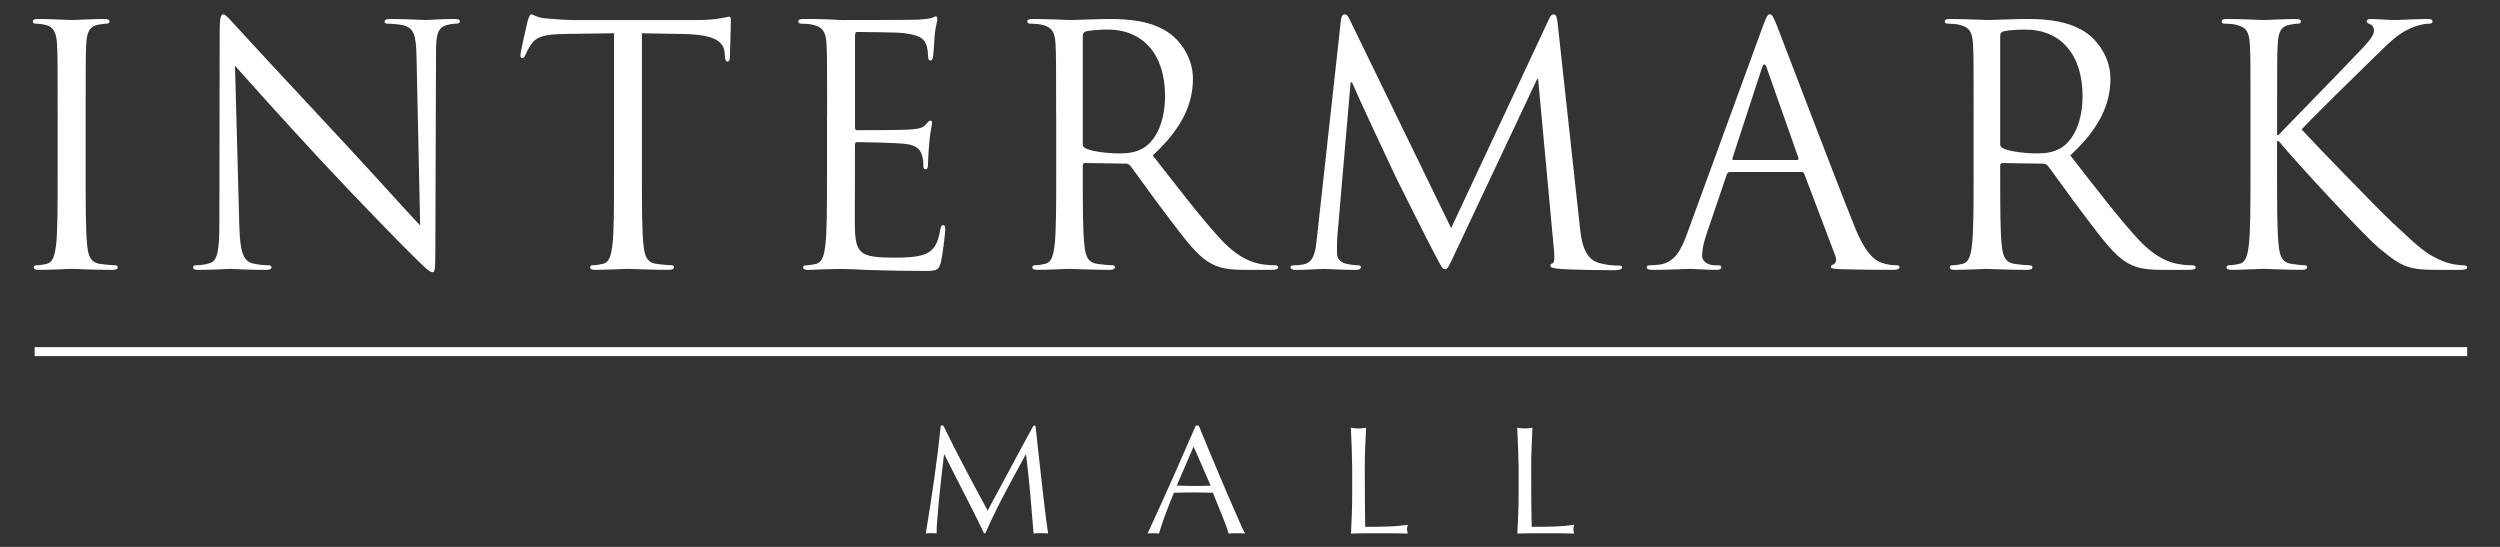 <?xml version="1.0" encoding="utf-8"?>
<!-- Generator: Adobe Illustrator 16.0.0, SVG Export Plug-In . SVG Version: 6.00 Build 0)  -->
<!DOCTYPE svg PUBLIC "-//W3C//DTD SVG 1.1//EN" "http://www.w3.org/Graphics/SVG/1.1/DTD/svg11.dtd">
<svg version="1.1" id="Layer_1" xmlns="http://www.w3.org/2000/svg" xmlns:xlink="http://www.w3.org/1999/xlink" x="0px" y="0px"
	 width="64px" height="14px" viewBox="0 0 64 14" enable-background="new 0 0 64 14" xml:space="preserve">
<rect x="0" y="0" width="64" height="14" fill="#333333" stroke="none"/>
<g>
	<g>
		<path fill="#FFFFFF" d="M2.193,4.445c0,0.816,0,1.487,0.04,1.843C2.258,6.535,2.31,6.722,2.564,6.756
			c0.12,0.019,0.307,0.035,0.383,0.035c0.052,0,0.068,0.025,0.068,0.05c0,0.042-0.042,0.068-0.136,0.068
			c-0.468,0-1.003-0.026-1.045-0.026c-0.042,0-0.577,0.026-0.833,0.026c-0.094,0-0.136-0.017-0.136-0.068
			c0-0.025,0.017-0.05,0.067-0.05c0.077,0,0.179-0.016,0.255-0.035c0.17-0.034,0.213-0.221,0.247-0.467
			c0.042-0.356,0.042-1.027,0.042-1.843V2.951c0-1.327,0-1.565-0.017-1.835C1.443,0.826,1.358,0.682,1.171,0.64
			C1.077,0.614,0.967,0.605,0.907,0.605c-0.033,0-0.067-0.017-0.067-0.052c0-0.05,0.042-0.067,0.137-0.067
			c0.28,0,0.815,0.027,0.857,0.027c0.042,0,0.577-0.027,0.832-0.027c0.094,0,0.137,0.018,0.137,0.067
			c0,0.035-0.035,0.052-0.068,0.052c-0.061,0-0.11,0.009-0.213,0.026c-0.23,0.042-0.297,0.186-0.313,0.485
			c-0.016,0.27-0.016,0.508-0.016,1.835V4.445z"/>
		<path fill="#FFFFFF" d="M6.126,5.754c0.016,0.695,0.101,0.917,0.33,0.986c0.163,0.042,0.349,0.051,0.425,0.051
			c0.043,0,0.069,0.017,0.069,0.05c0,0.051-0.051,0.068-0.154,0.068c-0.484,0-0.823-0.026-0.901-0.026
			c-0.077,0-0.433,0.026-0.815,0.026c-0.083,0-0.136-0.008-0.136-0.068c0-0.034,0.026-0.05,0.067-0.05
			c0.069,0,0.221-0.008,0.35-0.051c0.211-0.061,0.255-0.307,0.255-1.08l0.008-4.868c0-0.331,0.026-0.425,0.094-0.425
			c0.067,0,0.211,0.186,0.297,0.273c0.126,0.144,1.392,1.511,2.701,2.913c0.841,0.9,1.768,1.938,2.04,2.219l-0.093-4.317
			c-0.01-0.552-0.068-0.738-0.333-0.807c-0.154-0.034-0.348-0.042-0.416-0.042c-0.059,0-0.068-0.025-0.068-0.06
			c0-0.05,0.068-0.06,0.169-0.06c0.384,0,0.792,0.027,0.885,0.027c0.092,0,0.373-0.027,0.722-0.027c0.092,0,0.151,0.009,0.151,0.06
			c0,0.035-0.032,0.06-0.093,0.06c-0.042,0-0.102,0-0.203,0.026c-0.282,0.059-0.315,0.246-0.315,0.755l-0.017,4.979
			c0,0.561-0.016,0.604-0.075,0.604c-0.07,0-0.17-0.093-0.622-0.543C10.355,6.34,9.132,5.091,8.232,4.123
			C7.246,3.061,6.286,1.989,6.016,1.684L6.126,5.754z"/>
		<path fill="#FFFFFF" d="M16.433,4.445c0,0.816,0,1.487,0.042,1.843c0.026,0.247,0.077,0.434,0.331,0.467
			c0.12,0.019,0.306,0.035,0.384,0.035c0.049,0,0.067,0.025,0.067,0.05c0,0.042-0.043,0.068-0.135,0.068
			c-0.469,0-1.004-0.026-1.046-0.026c-0.042,0-0.578,0.026-0.833,0.026c-0.093,0-0.136-0.017-0.136-0.068
			c0-0.025,0.019-0.05,0.067-0.05c0.078,0,0.179-0.016,0.257-0.035c0.169-0.034,0.211-0.221,0.246-0.467
			c0.042-0.356,0.042-1.027,0.042-1.843V0.851l-1.258,0.018c-0.526,0.008-0.729,0.068-0.867,0.271
			c-0.092,0.145-0.118,0.204-0.144,0.265c-0.025,0.068-0.051,0.084-0.085,0.084c-0.027,0-0.042-0.025-0.042-0.076
			c0-0.085,0.17-0.816,0.187-0.884c0.018-0.05,0.051-0.162,0.084-0.162c0.061,0,0.145,0.086,0.375,0.104
			c0.247,0.024,0.569,0.042,0.67,0.042h3.188c0.271,0,0.466-0.018,0.601-0.042c0.13-0.017,0.206-0.044,0.24-0.044
			c0.041,0,0.041,0.052,0.041,0.103c0,0.255-0.024,0.84-0.024,0.935c0,0.077-0.026,0.11-0.06,0.11c-0.043,0-0.059-0.026-0.068-0.145
			l-0.008-0.094c-0.026-0.255-0.23-0.45-1.046-0.466l-1.07-0.018V4.445z"/>
		<path fill="#FFFFFF" d="M21.174,2.951c0-1.327,0-1.565-0.016-1.835c-0.019-0.29-0.086-0.426-0.365-0.485
			c-0.067-0.017-0.213-0.026-0.289-0.026c-0.035,0-0.068-0.017-0.068-0.052c0-0.05,0.042-0.067,0.136-0.067
			c0.195,0,0.425,0,0.612,0.009l0.348,0.018c0.061,0,1.75,0,1.946-0.009c0.162-0.008,0.296-0.025,0.364-0.042
			c0.043-0.008,0.078-0.044,0.119-0.044c0.027,0,0.035,0.036,0.035,0.077c0,0.058-0.044,0.161-0.068,0.399
			c-0.008,0.085-0.026,0.458-0.042,0.561c-0.009,0.043-0.025,0.094-0.06,0.094c-0.052,0-0.068-0.042-0.068-0.11
			c0-0.059-0.007-0.204-0.051-0.306c-0.059-0.136-0.144-0.238-0.603-0.288c-0.146-0.018-1.072-0.027-1.165-0.027
			c-0.033,0-0.05,0.027-0.05,0.085v2.345c0,0.061,0.007,0.085,0.05,0.085c0.111,0,1.157,0,1.351-0.017
			c0.206-0.016,0.322-0.033,0.4-0.119c0.06-0.068,0.094-0.11,0.127-0.11c0.025,0,0.043,0.017,0.043,0.067
			c0,0.051-0.043,0.195-0.069,0.476c-0.018,0.17-0.034,0.484-0.034,0.544c0,0.068,0,0.161-0.06,0.161
			c-0.042,0-0.059-0.033-0.059-0.077c0-0.084,0-0.168-0.034-0.281c-0.035-0.119-0.11-0.262-0.442-0.295
			c-0.23-0.027-1.072-0.044-1.217-0.044c-0.041,0-0.058,0.025-0.058,0.06v0.748c0,0.289-0.009,1.274,0,1.453
			c0.026,0.586,0.153,0.697,0.985,0.697c0.222,0,0.595,0,0.816-0.094c0.22-0.092,0.322-0.263,0.381-0.612
			c0.018-0.094,0.035-0.127,0.079-0.127c0.05,0,0.05,0.069,0.05,0.127c0,0.069-0.068,0.646-0.111,0.825
			c-0.061,0.221-0.128,0.221-0.459,0.221c-0.637,0-1.104-0.018-1.436-0.026c-0.331-0.017-0.536-0.026-0.663-0.026
			c-0.016,0-0.162,0-0.34,0.009c-0.17,0-0.364,0.017-0.492,0.017c-0.095,0-0.137-0.017-0.137-0.068c0-0.025,0.018-0.05,0.069-0.05
			c0.076,0,0.177-0.016,0.253-0.035c0.17-0.034,0.213-0.221,0.246-0.467c0.043-0.356,0.043-1.027,0.043-1.843V2.951z"/>
		<path fill="#FFFFFF" d="M27.037,2.951c0-1.327,0-1.565-0.016-1.835c-0.017-0.29-0.086-0.426-0.365-0.485
			c-0.068-0.017-0.213-0.026-0.289-0.026c-0.033,0-0.068-0.017-0.068-0.052c0-0.05,0.042-0.067,0.136-0.067
			c0.381,0,0.917,0.027,0.959,0.027c0.093,0,0.74-0.027,1.002-0.027c0.537,0,1.104,0.051,1.557,0.375
			c0.211,0.153,0.586,0.569,0.586,1.155c0,0.629-0.264,1.26-1.029,1.962c0.697,0.893,1.274,1.648,1.768,2.175
			c0.457,0.485,0.825,0.579,1.037,0.613c0.163,0.025,0.278,0.025,0.331,0.025c0.042,0,0.076,0.025,0.076,0.05
			c0,0.051-0.05,0.068-0.205,0.068h-0.602c-0.476,0-0.688-0.043-0.908-0.162c-0.367-0.195-0.662-0.611-1.148-1.249
			c-0.357-0.467-0.756-1.037-0.925-1.257c-0.035-0.034-0.059-0.052-0.11-0.052l-1.045-0.016c-0.043,0-0.06,0.025-0.06,0.068v0.204
			c0,0.816,0,1.487,0.043,1.843c0.026,0.247,0.076,0.434,0.33,0.467c0.12,0.019,0.306,0.035,0.384,0.035
			c0.05,0,0.067,0.025,0.067,0.05c0,0.042-0.043,0.068-0.137,0.068c-0.466,0-1-0.026-1.042-0.026c-0.01,0-0.547,0.026-0.801,0.026
			c-0.093,0-0.136-0.017-0.136-0.068c0-0.025,0.017-0.05,0.069-0.05c0.075,0,0.178-0.016,0.254-0.035
			c0.17-0.034,0.213-0.221,0.247-0.467c0.042-0.356,0.042-1.027,0.042-1.843V2.951z M27.718,3.688c0,0.043,0.017,0.078,0.06,0.102
			c0.127,0.076,0.518,0.137,0.892,0.137c0.205,0,0.441-0.026,0.638-0.161c0.297-0.205,0.517-0.664,0.517-1.309
			c0-1.063-0.56-1.7-1.47-1.7c-0.254,0-0.483,0.025-0.567,0.05c-0.044,0.018-0.069,0.051-0.069,0.102V3.688z"/>
		<path fill="#FFFFFF" d="M40.446,5.822c0.032,0.306,0.095,0.782,0.46,0.9c0.245,0.077,0.467,0.077,0.551,0.077
			c0.043,0,0.069,0.008,0.069,0.042c0,0.051-0.076,0.077-0.18,0.077c-0.188,0-1.105-0.008-1.418-0.035
			c-0.199-0.017-0.238-0.042-0.238-0.084c0-0.033,0.017-0.051,0.059-0.059c0.044-0.009,0.05-0.154,0.035-0.307l-0.408-4.41h-0.025
			l-2.083,4.418c-0.177,0.375-0.203,0.451-0.279,0.451c-0.06,0-0.103-0.085-0.263-0.391c-0.222-0.416-0.951-1.886-0.995-1.971
			c-0.077-0.153-1.028-2.192-1.12-2.422h-0.035L34.236,6.05c-0.01,0.137-0.01,0.291-0.01,0.434c0,0.127,0.094,0.238,0.222,0.264
			c0.146,0.035,0.271,0.043,0.323,0.043c0.034,0,0.067,0.017,0.067,0.043c0,0.059-0.051,0.076-0.152,0.076
			c-0.314,0-0.722-0.026-0.791-0.026c-0.077,0-0.485,0.026-0.714,0.026c-0.084,0-0.145-0.017-0.145-0.076
			c0-0.026,0.043-0.043,0.085-0.043c0.068,0,0.128,0,0.256-0.025c0.278-0.052,0.305-0.383,0.339-0.706l0.611-5.54
			c0.009-0.094,0.044-0.153,0.094-0.153c0.051,0,0.086,0.035,0.128,0.128l2.6,5.345l2.498-5.336
			c0.034-0.077,0.069-0.136,0.126-0.136c0.061,0,0.087,0.067,0.103,0.23L40.446,5.822z"/>
		<path fill="#FFFFFF" d="M45.12,0.698c0.102-0.281,0.136-0.332,0.188-0.332c0.051,0,0.084,0.043,0.188,0.307
			c0.126,0.323,1.46,3.831,1.979,5.122c0.304,0.757,0.554,0.892,0.731,0.944c0.126,0.042,0.253,0.051,0.337,0.051
			c0.052,0,0.086,0.008,0.086,0.05c0,0.051-0.076,0.068-0.17,0.068c-0.127,0-0.747,0-1.334-0.017
			c-0.162-0.009-0.255-0.009-0.255-0.059c0-0.035,0.025-0.051,0.061-0.059c0.051-0.019,0.103-0.095,0.051-0.23L46.19,4.453
			c-0.017-0.033-0.032-0.05-0.076-0.05h-1.826c-0.044,0-0.067,0.025-0.084,0.068l-0.511,1.503c-0.075,0.213-0.119,0.417-0.119,0.57
			c0,0.17,0.178,0.247,0.323,0.247h0.085c0.059,0,0.084,0.017,0.084,0.05c0,0.051-0.052,0.068-0.128,0.068
			c-0.203,0-0.567-0.026-0.661-0.026s-0.56,0.026-0.959,0.026c-0.111,0-0.164-0.017-0.164-0.068c0-0.034,0.035-0.05,0.077-0.05
			c0.059,0,0.179-0.008,0.249-0.016c0.389-0.052,0.559-0.375,0.712-0.8L45.12,0.698z M46.003,4.096c0.044,0,0.044-0.024,0.035-0.06
			L45.23,1.743c-0.042-0.127-0.083-0.127-0.126,0l-0.749,2.293c-0.017,0.043,0,0.06,0.027,0.06H46.003z"/>
		<path fill="#FFFFFF" d="M50.525,2.951c0-1.327,0-1.565-0.017-1.835c-0.019-0.29-0.086-0.426-0.364-0.485
			c-0.068-0.017-0.215-0.026-0.289-0.026c-0.037,0-0.069-0.017-0.069-0.052c0-0.05,0.042-0.067,0.137-0.067
			c0.383,0,0.918,0.027,0.959,0.027c0.096,0,0.739-0.027,1.004-0.027c0.535,0,1.104,0.051,1.554,0.375
			c0.212,0.153,0.587,0.569,0.587,1.155c0,0.629-0.264,1.26-1.028,1.962c0.697,0.893,1.273,1.648,1.766,2.175
			c0.46,0.485,0.824,0.579,1.038,0.613c0.164,0.025,0.279,0.025,0.33,0.025c0.044,0,0.078,0.025,0.078,0.05
			c0,0.051-0.051,0.068-0.205,0.068h-0.601c-0.479,0-0.689-0.043-0.912-0.162c-0.364-0.195-0.662-0.611-1.146-1.249
			c-0.356-0.467-0.756-1.037-0.926-1.257C52.388,4.208,52.36,4.19,52.312,4.19l-1.045-0.016c-0.044,0-0.062,0.025-0.062,0.068v0.204
			c0,0.816,0,1.487,0.041,1.843c0.026,0.247,0.078,0.434,0.332,0.467c0.12,0.019,0.308,0.035,0.384,0.035
			c0.053,0,0.068,0.025,0.068,0.05c0,0.042-0.044,0.068-0.138,0.068c-0.467,0-1.003-0.026-1.043-0.026
			c-0.009,0-0.544,0.026-0.8,0.026c-0.094,0-0.135-0.017-0.135-0.068c0-0.025,0.015-0.05,0.065-0.05
			c0.077,0,0.181-0.016,0.256-0.035c0.17-0.034,0.214-0.221,0.246-0.467c0.043-0.356,0.043-1.027,0.043-1.843V2.951z M51.205,3.688
			c0,0.043,0.018,0.078,0.062,0.102c0.126,0.076,0.517,0.137,0.892,0.137c0.202,0,0.439-0.026,0.636-0.161
			c0.299-0.205,0.518-0.664,0.518-1.309c0-1.063-0.559-1.7-1.47-1.7c-0.257,0-0.483,0.025-0.569,0.05
			C51.23,0.826,51.205,0.86,51.205,0.91V3.688z"/>
		<path fill="#FFFFFF" d="M57.613,2.951c0-1.327,0-1.565-0.019-1.835c-0.017-0.29-0.086-0.426-0.365-0.485
			c-0.067-0.017-0.21-0.026-0.286-0.026c-0.035,0-0.07-0.017-0.07-0.052c0-0.05,0.042-0.067,0.136-0.067
			c0.382,0,0.884,0.027,0.937,0.027c0.075,0,0.569-0.027,0.824-0.027c0.093,0,0.134,0.018,0.134,0.067
			c0,0.035-0.034,0.052-0.067,0.052c-0.06,0-0.11,0.009-0.211,0.026c-0.23,0.042-0.3,0.186-0.315,0.485
			c-0.017,0.27-0.017,0.508-0.017,1.835v0.509h0.032c0.146-0.161,1.684-1.725,1.988-2.055c0.24-0.248,0.459-0.468,0.459-0.612
			c0-0.103-0.041-0.152-0.109-0.178c-0.042-0.017-0.077-0.034-0.077-0.069c0-0.042,0.044-0.06,0.104-0.06
			c0.17,0,0.433,0.027,0.637,0.027c0.041,0,0.603-0.027,0.814-0.027c0.094,0,0.129,0.018,0.129,0.06c0,0.043-0.018,0.06-0.087,0.06
			c-0.126,0-0.304,0.042-0.476,0.119c-0.348,0.153-0.533,0.364-0.918,0.73c-0.211,0.206-1.689,1.649-1.868,1.86
			c0.221,0.247,1.988,2.073,2.338,2.397c0.712,0.662,0.857,0.798,1.266,0.968c0.219,0.095,0.468,0.111,0.526,0.111
			c0.06,0,0.109,0.017,0.109,0.05c0,0.042-0.041,0.068-0.186,0.068H62.54c-0.237,0-0.399,0-0.585-0.017
			c-0.452-0.043-0.664-0.229-1.027-0.519c-0.386-0.313-2.185-2.26-2.593-2.761h-0.042v0.833c0,0.816,0,1.487,0.042,1.843
			c0.025,0.247,0.076,0.434,0.33,0.467c0.12,0.019,0.256,0.035,0.333,0.035c0.051,0,0.067,0.025,0.067,0.05
			c0,0.042-0.042,0.068-0.135,0.068c-0.416,0-0.91-0.026-0.978-0.026c-0.068,0-0.562,0.026-0.815,0.026
			c-0.094,0-0.137-0.017-0.137-0.068c0-0.025,0.019-0.05,0.067-0.05c0.075,0,0.179-0.016,0.255-0.035
			c0.171-0.034,0.214-0.221,0.246-0.467c0.044-0.356,0.044-1.027,0.044-1.843V2.951z"/>
	</g>
	<rect x="0.887" y="8.887" fill="#FFFFFF" width="62.273" height="0.229"/>
	<g>
		<path fill="#FFFFFF" d="M24.703,11.987c0.186,0.352,0.379,0.714,0.582,1.084c0.026-0.049,0.064-0.12,0.113-0.214
			c0.05-0.094,0.108-0.201,0.175-0.323c0.066-0.12,0.136-0.25,0.21-0.391s0.151-0.284,0.229-0.428
			c0.077-0.145,0.155-0.287,0.231-0.427c0.077-0.14,0.147-0.27,0.214-0.391h0.051c0.027,0.253,0.056,0.496,0.08,0.732
			c0.026,0.235,0.051,0.465,0.078,0.693c0.026,0.229,0.052,0.454,0.078,0.676c0.027,0.222,0.055,0.442,0.088,0.66
			c-0.033-0.004-0.063-0.008-0.093-0.008c-0.031,0-0.062,0-0.093,0c-0.032,0-0.063,0-0.093,0c-0.031,0-0.062,0.003-0.093,0.008
			c-0.029-0.349-0.058-0.688-0.086-1.018c-0.03-0.329-0.065-0.664-0.107-1.006h-0.007c-0.181,0.332-0.361,0.661-0.535,0.988
			c-0.175,0.328-0.342,0.67-0.499,1.028H25.19c-0.159-0.332-0.323-0.664-0.496-0.995c-0.172-0.333-0.344-0.673-0.519-1.021h-0.008
			c-0.019,0.163-0.039,0.341-0.062,0.529c-0.022,0.193-0.041,0.38-0.061,0.566c-0.018,0.185-0.034,0.359-0.046,0.524
			c-0.015,0.164-0.021,0.299-0.021,0.403c-0.042-0.004-0.087-0.008-0.138-0.008c-0.049,0-0.095,0.003-0.138,0.008
			c0.034-0.213,0.069-0.437,0.107-0.674c0.036-0.237,0.072-0.474,0.107-0.715c0.034-0.238,0.065-0.474,0.094-0.708
			c0.027-0.231,0.054-0.454,0.074-0.664h0.067C24.333,11.272,24.517,11.633,24.703,11.987z"/>
		<path fill="#FFFFFF" d="M31.873,13.659c-0.037-0.004-0.072-0.008-0.104-0.008c-0.033,0-0.068,0-0.105,0c-0.037,0-0.072,0-0.104,0
			c-0.034,0-0.068,0.003-0.105,0.008c-0.018-0.06-0.043-0.133-0.074-0.218c-0.032-0.086-0.067-0.175-0.106-0.269
			c-0.037-0.094-0.077-0.188-0.115-0.284c-0.04-0.096-0.078-0.188-0.11-0.274c-0.085-0.003-0.17-0.005-0.257-0.005
			c-0.087-0.003-0.173-0.003-0.26-0.003c-0.082,0-0.161,0-0.24,0.003c-0.079,0-0.16,0.002-0.241,0.005
			c-0.084,0.205-0.16,0.399-0.229,0.585c-0.068,0.186-0.12,0.339-0.153,0.459c-0.045-0.004-0.093-0.008-0.146-0.008
			s-0.101,0.003-0.146,0.008c0.212-0.459,0.42-0.917,0.623-1.372c0.202-0.457,0.406-0.919,0.611-1.39h0.076
			c0.062,0.152,0.131,0.317,0.204,0.495c0.074,0.177,0.149,0.357,0.225,0.539c0.076,0.181,0.153,0.362,0.229,0.54
			c0.076,0.179,0.147,0.345,0.215,0.499c0.066,0.154,0.127,0.291,0.182,0.414C31.793,13.504,31.839,13.596,31.873,13.659z
			 M30.125,12.432c0.069,0,0.14,0.002,0.212,0.004c0.075,0.004,0.145,0.004,0.214,0.004c0.072,0,0.147,0,0.221-0.001
			c0.073-0.002,0.148-0.004,0.221-0.007l-0.437-1L30.125,12.432z"/>
		<path fill="#FFFFFF" d="M34.604,11.46c-0.007-0.167-0.015-0.336-0.022-0.51c0.033,0.005,0.068,0.009,0.098,0.013
			c0.032,0.003,0.064,0.006,0.095,0.006c0.031,0,0.064-0.003,0.096-0.006c0.033-0.004,0.065-0.008,0.1-0.013
			c-0.01,0.173-0.017,0.343-0.022,0.51c-0.007,0.168-0.011,0.337-0.011,0.511c0,0.332,0.002,0.618,0.004,0.863
			c0.005,0.243,0.007,0.46,0.007,0.653c0.188,0,0.368-0.002,0.538-0.007c0.171-0.003,0.354-0.019,0.553-0.045
			c-0.015,0.047-0.02,0.086-0.02,0.118c0,0.029,0.005,0.065,0.02,0.107c-0.122-0.004-0.243-0.008-0.363-0.008
			c-0.121,0-0.241,0-0.363,0c-0.126,0-0.247,0-0.364,0c-0.118,0-0.239,0.003-0.365,0.008c0.008-0.163,0.016-0.328,0.022-0.497
			c0.006-0.167,0.009-0.339,0.009-0.512v-0.679C34.613,11.797,34.61,11.628,34.604,11.46z"/>
		<path fill="#FFFFFF" d="M38.863,11.46c-0.007-0.167-0.014-0.336-0.022-0.51c0.036,0.005,0.068,0.009,0.1,0.013
			c0.032,0.003,0.062,0.006,0.095,0.006s0.063-0.003,0.096-0.006c0.03-0.004,0.064-0.008,0.099-0.013
			c-0.008,0.173-0.017,0.343-0.022,0.51c-0.008,0.168-0.011,0.337-0.011,0.511c0,0.332,0.002,0.618,0.003,0.863
			c0.004,0.243,0.006,0.46,0.01,0.653c0.188,0,0.365-0.002,0.536-0.007c0.17-0.003,0.355-0.019,0.552-0.045
			c-0.012,0.047-0.02,0.086-0.02,0.118c0,0.029,0.008,0.065,0.02,0.107c-0.119-0.004-0.242-0.008-0.362-0.008s-0.242,0-0.364,0
			c-0.125,0-0.244,0-0.363,0c-0.118,0-0.237,0.003-0.366,0.008c0.009-0.163,0.016-0.328,0.022-0.497
			c0.007-0.167,0.011-0.339,0.011-0.512v-0.679C38.874,11.797,38.87,11.628,38.863,11.46z"/>
	</g>
</g>
</svg>
